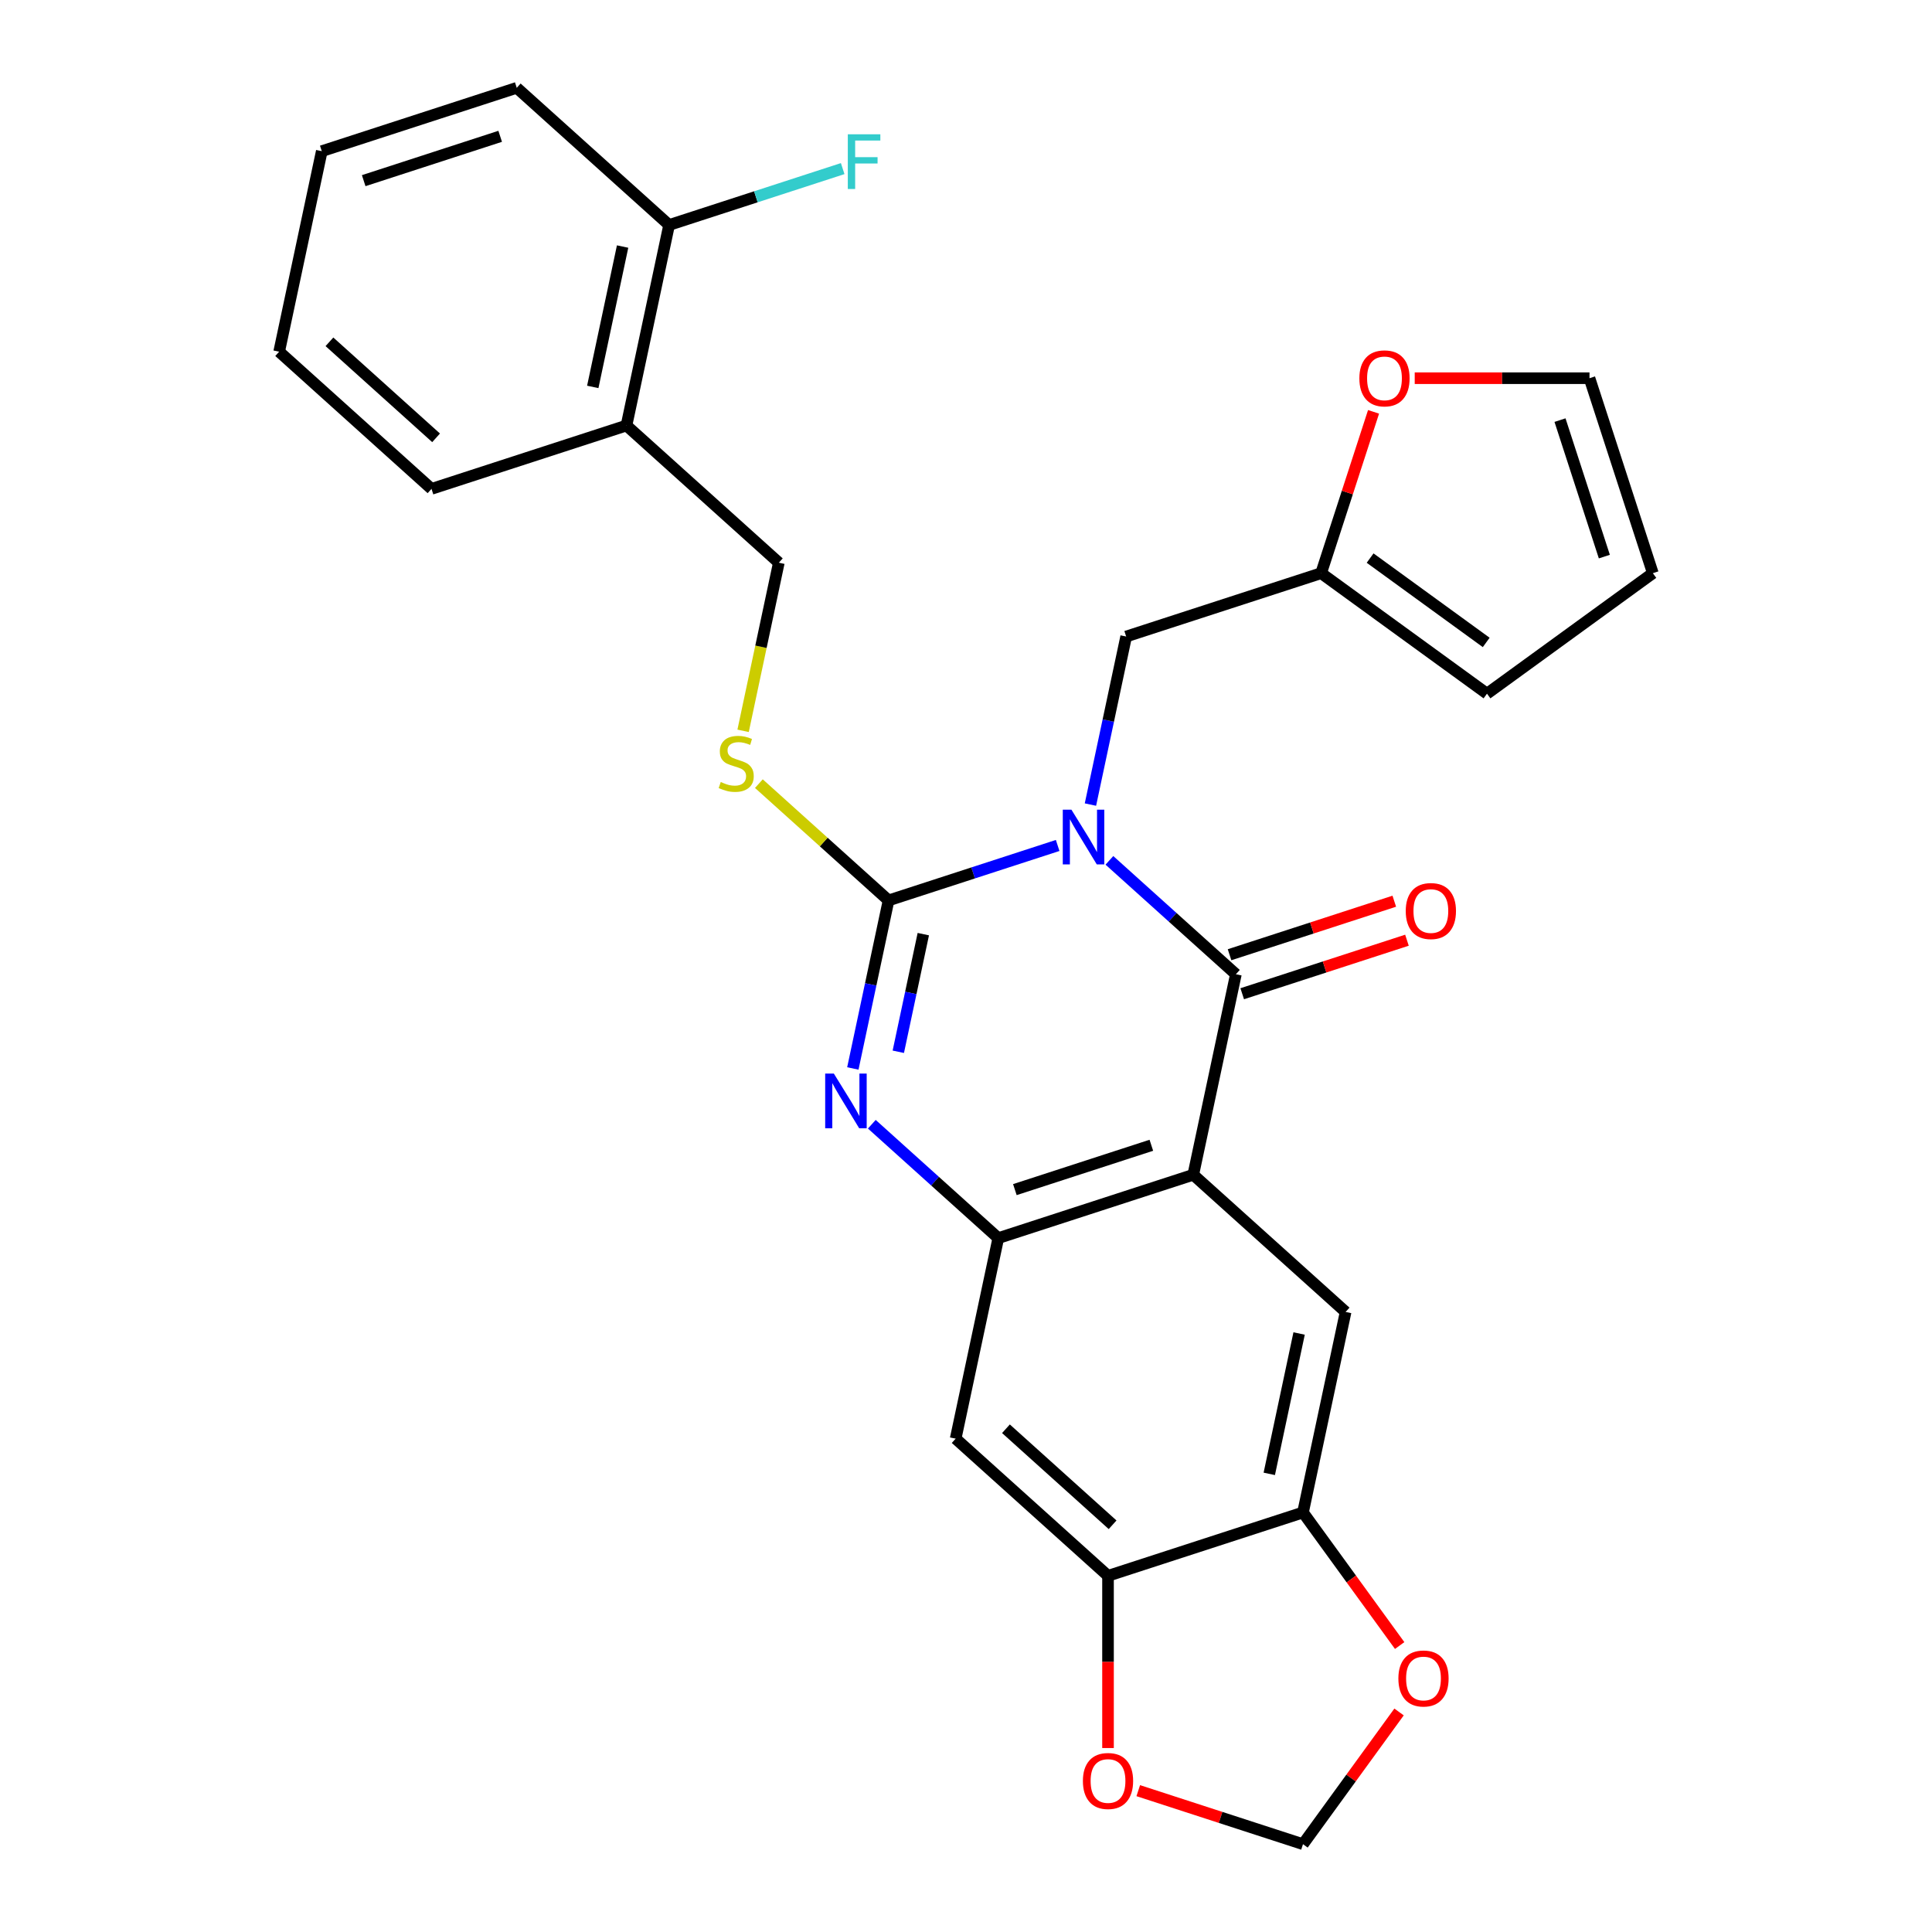 <?xml version='1.0' encoding='iso-8859-1'?>
<svg version='1.1' baseProfile='full'
              xmlns='http://www.w3.org/2000/svg'
                      xmlns:rdkit='http://www.rdkit.org/xml'
                      xmlns:xlink='http://www.w3.org/1999/xlink'
                  xml:space='preserve'
width='1000px' height='1000px' viewBox='0 0 1000 1000'>
<!-- END OF HEADER -->
<rect style='opacity:1.0;fill:#FFFFFF;stroke:none' width='1000' height='1000' x='0' y='0'> </rect>
<path class='bond-0' d='M 547.443,437.611 L 503.68,451.831' style='fill:none;fill-rule:evenodd;stroke:#0000FF;stroke-width:6px;stroke-linecap:butt;stroke-linejoin:miter;stroke-opacity:1' />
<path class='bond-0' d='M 503.68,451.831 L 459.917,466.05' style='fill:none;fill-rule:evenodd;stroke:#000000;stroke-width:6px;stroke-linecap:butt;stroke-linejoin:miter;stroke-opacity:1' />
<path class='bond-1' d='M 574.229,445.319 L 606.961,474.791' style='fill:none;fill-rule:evenodd;stroke:#0000FF;stroke-width:6px;stroke-linecap:butt;stroke-linejoin:miter;stroke-opacity:1' />
<path class='bond-1' d='M 606.961,474.791 L 639.693,504.263' style='fill:none;fill-rule:evenodd;stroke:#000000;stroke-width:6px;stroke-linecap:butt;stroke-linejoin:miter;stroke-opacity:1' />
<path class='bond-8' d='M 564.41,416.447 L 573.654,372.957' style='fill:none;fill-rule:evenodd;stroke:#0000FF;stroke-width:6px;stroke-linecap:butt;stroke-linejoin:miter;stroke-opacity:1' />
<path class='bond-8' d='M 573.654,372.957 L 582.898,329.466' style='fill:none;fill-rule:evenodd;stroke:#000000;stroke-width:6px;stroke-linecap:butt;stroke-linejoin:miter;stroke-opacity:1' />
<path class='bond-3' d='M 459.917,466.05 L 450.673,509.54' style='fill:none;fill-rule:evenodd;stroke:#000000;stroke-width:6px;stroke-linecap:butt;stroke-linejoin:miter;stroke-opacity:1' />
<path class='bond-3' d='M 450.673,509.54 L 441.429,553.031' style='fill:none;fill-rule:evenodd;stroke:#0000FF;stroke-width:6px;stroke-linecap:butt;stroke-linejoin:miter;stroke-opacity:1' />
<path class='bond-3' d='M 477.903,483.51 L 471.432,513.953' style='fill:none;fill-rule:evenodd;stroke:#000000;stroke-width:6px;stroke-linecap:butt;stroke-linejoin:miter;stroke-opacity:1' />
<path class='bond-3' d='M 471.432,513.953 L 464.961,544.396' style='fill:none;fill-rule:evenodd;stroke:#0000FF;stroke-width:6px;stroke-linecap:butt;stroke-linejoin:miter;stroke-opacity:1' />
<path class='bond-7' d='M 459.917,466.05 L 426.355,435.831' style='fill:none;fill-rule:evenodd;stroke:#000000;stroke-width:6px;stroke-linecap:butt;stroke-linejoin:miter;stroke-opacity:1' />
<path class='bond-7' d='M 426.355,435.831 L 392.793,405.611' style='fill:none;fill-rule:evenodd;stroke:#CCCC00;stroke-width:6px;stroke-linecap:butt;stroke-linejoin:miter;stroke-opacity:1' />
<path class='bond-2' d='M 639.693,504.263 L 617.631,608.056' style='fill:none;fill-rule:evenodd;stroke:#000000;stroke-width:6px;stroke-linecap:butt;stroke-linejoin:miter;stroke-opacity:1' />
<path class='bond-12' d='M 642.972,514.354 L 685.605,500.502' style='fill:none;fill-rule:evenodd;stroke:#000000;stroke-width:6px;stroke-linecap:butt;stroke-linejoin:miter;stroke-opacity:1' />
<path class='bond-12' d='M 685.605,500.502 L 728.238,486.65' style='fill:none;fill-rule:evenodd;stroke:#FF0000;stroke-width:6px;stroke-linecap:butt;stroke-linejoin:miter;stroke-opacity:1' />
<path class='bond-12' d='M 636.414,494.171 L 679.047,480.318' style='fill:none;fill-rule:evenodd;stroke:#000000;stroke-width:6px;stroke-linecap:butt;stroke-linejoin:miter;stroke-opacity:1' />
<path class='bond-12' d='M 679.047,480.318 L 721.68,466.466' style='fill:none;fill-rule:evenodd;stroke:#FF0000;stroke-width:6px;stroke-linecap:butt;stroke-linejoin:miter;stroke-opacity:1' />
<path class='bond-4' d='M 617.631,608.056 L 516.712,640.846' style='fill:none;fill-rule:evenodd;stroke:#000000;stroke-width:6px;stroke-linecap:butt;stroke-linejoin:miter;stroke-opacity:1' />
<path class='bond-4' d='M 595.935,592.791 L 525.292,615.744' style='fill:none;fill-rule:evenodd;stroke:#000000;stroke-width:6px;stroke-linecap:butt;stroke-linejoin:miter;stroke-opacity:1' />
<path class='bond-5' d='M 617.631,608.056 L 696.487,679.059' style='fill:none;fill-rule:evenodd;stroke:#000000;stroke-width:6px;stroke-linecap:butt;stroke-linejoin:miter;stroke-opacity:1' />
<path class='bond-28' d='M 451.248,581.902 L 483.98,611.374' style='fill:none;fill-rule:evenodd;stroke:#0000FF;stroke-width:6px;stroke-linecap:butt;stroke-linejoin:miter;stroke-opacity:1' />
<path class='bond-28' d='M 483.98,611.374 L 516.712,640.846' style='fill:none;fill-rule:evenodd;stroke:#000000;stroke-width:6px;stroke-linecap:butt;stroke-linejoin:miter;stroke-opacity:1' />
<path class='bond-6' d='M 516.712,640.846 L 494.65,744.64' style='fill:none;fill-rule:evenodd;stroke:#000000;stroke-width:6px;stroke-linecap:butt;stroke-linejoin:miter;stroke-opacity:1' />
<path class='bond-9' d='M 696.487,679.059 L 674.425,782.852' style='fill:none;fill-rule:evenodd;stroke:#000000;stroke-width:6px;stroke-linecap:butt;stroke-linejoin:miter;stroke-opacity:1' />
<path class='bond-9' d='M 672.419,690.216 L 656.976,762.871' style='fill:none;fill-rule:evenodd;stroke:#000000;stroke-width:6px;stroke-linecap:butt;stroke-linejoin:miter;stroke-opacity:1' />
<path class='bond-30' d='M 494.65,744.64 L 573.507,815.643' style='fill:none;fill-rule:evenodd;stroke:#000000;stroke-width:6px;stroke-linecap:butt;stroke-linejoin:miter;stroke-opacity:1' />
<path class='bond-30' d='M 520.679,739.519 L 575.879,789.221' style='fill:none;fill-rule:evenodd;stroke:#000000;stroke-width:6px;stroke-linecap:butt;stroke-linejoin:miter;stroke-opacity:1' />
<path class='bond-18' d='M 384.626,378.274 L 393.874,334.764' style='fill:none;fill-rule:evenodd;stroke:#CCCC00;stroke-width:6px;stroke-linecap:butt;stroke-linejoin:miter;stroke-opacity:1' />
<path class='bond-18' d='M 393.874,334.764 L 403.122,291.254' style='fill:none;fill-rule:evenodd;stroke:#000000;stroke-width:6px;stroke-linecap:butt;stroke-linejoin:miter;stroke-opacity:1' />
<path class='bond-11' d='M 582.898,329.466 L 683.817,296.676' style='fill:none;fill-rule:evenodd;stroke:#000000;stroke-width:6px;stroke-linecap:butt;stroke-linejoin:miter;stroke-opacity:1' />
<path class='bond-10' d='M 674.425,782.852 L 573.507,815.643' style='fill:none;fill-rule:evenodd;stroke:#000000;stroke-width:6px;stroke-linecap:butt;stroke-linejoin:miter;stroke-opacity:1' />
<path class='bond-14' d='M 674.425,782.852 L 699.445,817.289' style='fill:none;fill-rule:evenodd;stroke:#000000;stroke-width:6px;stroke-linecap:butt;stroke-linejoin:miter;stroke-opacity:1' />
<path class='bond-14' d='M 699.445,817.289 L 724.465,851.726' style='fill:none;fill-rule:evenodd;stroke:#FF0000;stroke-width:6px;stroke-linecap:butt;stroke-linejoin:miter;stroke-opacity:1' />
<path class='bond-15' d='M 573.507,815.643 L 573.507,860.212' style='fill:none;fill-rule:evenodd;stroke:#000000;stroke-width:6px;stroke-linecap:butt;stroke-linejoin:miter;stroke-opacity:1' />
<path class='bond-15' d='M 573.507,860.212 L 573.507,904.782' style='fill:none;fill-rule:evenodd;stroke:#FF0000;stroke-width:6px;stroke-linecap:butt;stroke-linejoin:miter;stroke-opacity:1' />
<path class='bond-16' d='M 683.817,296.676 L 697.383,254.923' style='fill:none;fill-rule:evenodd;stroke:#000000;stroke-width:6px;stroke-linecap:butt;stroke-linejoin:miter;stroke-opacity:1' />
<path class='bond-16' d='M 697.383,254.923 L 710.949,213.17' style='fill:none;fill-rule:evenodd;stroke:#FF0000;stroke-width:6px;stroke-linecap:butt;stroke-linejoin:miter;stroke-opacity:1' />
<path class='bond-19' d='M 683.817,296.676 L 769.663,359.047' style='fill:none;fill-rule:evenodd;stroke:#000000;stroke-width:6px;stroke-linecap:butt;stroke-linejoin:miter;stroke-opacity:1' />
<path class='bond-19' d='M 709.168,288.862 L 769.26,332.522' style='fill:none;fill-rule:evenodd;stroke:#000000;stroke-width:6px;stroke-linecap:butt;stroke-linejoin:miter;stroke-opacity:1' />
<path class='bond-13' d='M 324.266,220.251 L 403.122,291.254' style='fill:none;fill-rule:evenodd;stroke:#000000;stroke-width:6px;stroke-linecap:butt;stroke-linejoin:miter;stroke-opacity:1' />
<path class='bond-20' d='M 324.266,220.251 L 346.328,116.457' style='fill:none;fill-rule:evenodd;stroke:#000000;stroke-width:6px;stroke-linecap:butt;stroke-linejoin:miter;stroke-opacity:1' />
<path class='bond-20' d='M 306.816,200.269 L 322.26,127.614' style='fill:none;fill-rule:evenodd;stroke:#000000;stroke-width:6px;stroke-linecap:butt;stroke-linejoin:miter;stroke-opacity:1' />
<path class='bond-24' d='M 324.266,220.251 L 223.347,253.041' style='fill:none;fill-rule:evenodd;stroke:#000000;stroke-width:6px;stroke-linecap:butt;stroke-linejoin:miter;stroke-opacity:1' />
<path class='bond-17' d='M 724.145,886.112 L 699.285,920.329' style='fill:none;fill-rule:evenodd;stroke:#FF0000;stroke-width:6px;stroke-linecap:butt;stroke-linejoin:miter;stroke-opacity:1' />
<path class='bond-17' d='M 699.285,920.329 L 674.425,954.545' style='fill:none;fill-rule:evenodd;stroke:#000000;stroke-width:6px;stroke-linecap:butt;stroke-linejoin:miter;stroke-opacity:1' />
<path class='bond-31' d='M 589.16,926.841 L 631.792,940.693' style='fill:none;fill-rule:evenodd;stroke:#FF0000;stroke-width:6px;stroke-linecap:butt;stroke-linejoin:miter;stroke-opacity:1' />
<path class='bond-31' d='M 631.792,940.693 L 674.425,954.545' style='fill:none;fill-rule:evenodd;stroke:#000000;stroke-width:6px;stroke-linecap:butt;stroke-linejoin:miter;stroke-opacity:1' />
<path class='bond-21' d='M 732.26,195.757 L 777.49,195.757' style='fill:none;fill-rule:evenodd;stroke:#FF0000;stroke-width:6px;stroke-linecap:butt;stroke-linejoin:miter;stroke-opacity:1' />
<path class='bond-21' d='M 777.49,195.757 L 822.719,195.757' style='fill:none;fill-rule:evenodd;stroke:#000000;stroke-width:6px;stroke-linecap:butt;stroke-linejoin:miter;stroke-opacity:1' />
<path class='bond-22' d='M 769.663,359.047 L 855.51,296.676' style='fill:none;fill-rule:evenodd;stroke:#000000;stroke-width:6px;stroke-linecap:butt;stroke-linejoin:miter;stroke-opacity:1' />
<path class='bond-23' d='M 346.328,116.457 L 391.251,101.861' style='fill:none;fill-rule:evenodd;stroke:#000000;stroke-width:6px;stroke-linecap:butt;stroke-linejoin:miter;stroke-opacity:1' />
<path class='bond-23' d='M 391.251,101.861 L 436.174,87.265' style='fill:none;fill-rule:evenodd;stroke:#33CCCC;stroke-width:6px;stroke-linecap:butt;stroke-linejoin:miter;stroke-opacity:1' />
<path class='bond-25' d='M 346.328,116.457 L 267.471,45.455' style='fill:none;fill-rule:evenodd;stroke:#000000;stroke-width:6px;stroke-linecap:butt;stroke-linejoin:miter;stroke-opacity:1' />
<path class='bond-29' d='M 822.719,195.757 L 855.51,296.676' style='fill:none;fill-rule:evenodd;stroke:#000000;stroke-width:6px;stroke-linecap:butt;stroke-linejoin:miter;stroke-opacity:1' />
<path class='bond-29' d='M 807.454,217.453 L 830.407,288.096' style='fill:none;fill-rule:evenodd;stroke:#000000;stroke-width:6px;stroke-linecap:butt;stroke-linejoin:miter;stroke-opacity:1' />
<path class='bond-26' d='M 223.347,253.041 L 144.49,182.038' style='fill:none;fill-rule:evenodd;stroke:#000000;stroke-width:6px;stroke-linecap:butt;stroke-linejoin:miter;stroke-opacity:1' />
<path class='bond-26' d='M 225.719,226.62 L 170.519,176.918' style='fill:none;fill-rule:evenodd;stroke:#000000;stroke-width:6px;stroke-linecap:butt;stroke-linejoin:miter;stroke-opacity:1' />
<path class='bond-32' d='M 267.471,45.455 L 166.552,78.245' style='fill:none;fill-rule:evenodd;stroke:#000000;stroke-width:6px;stroke-linecap:butt;stroke-linejoin:miter;stroke-opacity:1' />
<path class='bond-32' d='M 258.891,70.557 L 188.248,93.51' style='fill:none;fill-rule:evenodd;stroke:#000000;stroke-width:6px;stroke-linecap:butt;stroke-linejoin:miter;stroke-opacity:1' />
<path class='bond-27' d='M 144.49,182.038 L 166.552,78.245' style='fill:none;fill-rule:evenodd;stroke:#000000;stroke-width:6px;stroke-linecap:butt;stroke-linejoin:miter;stroke-opacity:1' />
<path  class='atom-0' d='M 554.576 419.1
L 563.856 434.1
Q 564.776 435.58, 566.256 438.26
Q 567.736 440.94, 567.816 441.1
L 567.816 419.1
L 571.576 419.1
L 571.576 447.42
L 567.696 447.42
L 557.736 431.02
Q 556.576 429.1, 555.336 426.9
Q 554.136 424.7, 553.776 424.02
L 553.776 447.42
L 550.096 447.42
L 550.096 419.1
L 554.576 419.1
' fill='#0000FF'/>
<path  class='atom-4' d='M 431.595 555.684
L 440.875 570.684
Q 441.795 572.164, 443.275 574.844
Q 444.755 577.524, 444.835 577.684
L 444.835 555.684
L 448.595 555.684
L 448.595 584.004
L 444.715 584.004
L 434.755 567.604
Q 433.595 565.684, 432.355 563.484
Q 431.155 561.284, 430.795 560.604
L 430.795 584.004
L 427.115 584.004
L 427.115 555.684
L 431.595 555.684
' fill='#0000FF'/>
<path  class='atom-8' d='M 373.06 404.767
Q 373.38 404.887, 374.7 405.447
Q 376.02 406.007, 377.46 406.367
Q 378.94 406.687, 380.38 406.687
Q 383.06 406.687, 384.62 405.407
Q 386.18 404.087, 386.18 401.807
Q 386.18 400.247, 385.38 399.287
Q 384.62 398.327, 383.42 397.807
Q 382.22 397.287, 380.22 396.687
Q 377.7 395.927, 376.18 395.207
Q 374.7 394.487, 373.62 392.967
Q 372.58 391.447, 372.58 388.887
Q 372.58 385.327, 374.98 383.127
Q 377.42 380.927, 382.22 380.927
Q 385.5 380.927, 389.22 382.487
L 388.3 385.567
Q 384.9 384.167, 382.34 384.167
Q 379.58 384.167, 378.06 385.327
Q 376.54 386.447, 376.58 388.407
Q 376.58 389.927, 377.34 390.847
Q 378.14 391.767, 379.26 392.287
Q 380.42 392.807, 382.34 393.407
Q 384.9 394.207, 386.42 395.007
Q 387.94 395.807, 389.02 397.447
Q 390.14 399.047, 390.14 401.807
Q 390.14 405.727, 387.5 407.847
Q 384.9 409.927, 380.54 409.927
Q 378.02 409.927, 376.1 409.367
Q 374.22 408.847, 371.98 407.927
L 373.06 404.767
' fill='#CCCC00'/>
<path  class='atom-13' d='M 727.611 471.552
Q 727.611 464.752, 730.971 460.952
Q 734.331 457.152, 740.611 457.152
Q 746.891 457.152, 750.251 460.952
Q 753.611 464.752, 753.611 471.552
Q 753.611 478.432, 750.211 482.352
Q 746.811 486.232, 740.611 486.232
Q 734.371 486.232, 730.971 482.352
Q 727.611 478.472, 727.611 471.552
M 740.611 483.032
Q 744.931 483.032, 747.251 480.152
Q 749.611 477.232, 749.611 471.552
Q 749.611 465.992, 747.251 463.192
Q 744.931 460.352, 740.611 460.352
Q 736.291 460.352, 733.931 463.152
Q 731.611 465.952, 731.611 471.552
Q 731.611 477.272, 733.931 480.152
Q 736.291 483.032, 740.611 483.032
' fill='#FF0000'/>
<path  class='atom-15' d='M 723.797 868.779
Q 723.797 861.979, 727.157 858.179
Q 730.517 854.379, 736.797 854.379
Q 743.077 854.379, 746.437 858.179
Q 749.797 861.979, 749.797 868.779
Q 749.797 875.659, 746.397 879.579
Q 742.997 883.459, 736.797 883.459
Q 730.557 883.459, 727.157 879.579
Q 723.797 875.699, 723.797 868.779
M 736.797 880.259
Q 741.117 880.259, 743.437 877.379
Q 745.797 874.459, 745.797 868.779
Q 745.797 863.219, 743.437 860.419
Q 741.117 857.579, 736.797 857.579
Q 732.477 857.579, 730.117 860.379
Q 727.797 863.179, 727.797 868.779
Q 727.797 874.499, 730.117 877.379
Q 732.477 880.259, 736.797 880.259
' fill='#FF0000'/>
<path  class='atom-16' d='M 560.507 921.835
Q 560.507 915.035, 563.867 911.235
Q 567.227 907.435, 573.507 907.435
Q 579.787 907.435, 583.147 911.235
Q 586.507 915.035, 586.507 921.835
Q 586.507 928.715, 583.107 932.635
Q 579.707 936.515, 573.507 936.515
Q 567.267 936.515, 563.867 932.635
Q 560.507 928.755, 560.507 921.835
M 573.507 933.315
Q 577.827 933.315, 580.147 930.435
Q 582.507 927.515, 582.507 921.835
Q 582.507 916.275, 580.147 913.475
Q 577.827 910.635, 573.507 910.635
Q 569.187 910.635, 566.827 913.435
Q 564.507 916.235, 564.507 921.835
Q 564.507 927.555, 566.827 930.435
Q 569.187 933.315, 573.507 933.315
' fill='#FF0000'/>
<path  class='atom-17' d='M 703.607 195.837
Q 703.607 189.037, 706.967 185.237
Q 710.327 181.437, 716.607 181.437
Q 722.887 181.437, 726.247 185.237
Q 729.607 189.037, 729.607 195.837
Q 729.607 202.717, 726.207 206.637
Q 722.807 210.517, 716.607 210.517
Q 710.367 210.517, 706.967 206.637
Q 703.607 202.757, 703.607 195.837
M 716.607 207.317
Q 720.927 207.317, 723.247 204.437
Q 725.607 201.517, 725.607 195.837
Q 725.607 190.277, 723.247 187.477
Q 720.927 184.637, 716.607 184.637
Q 712.287 184.637, 709.927 187.437
Q 707.607 190.237, 707.607 195.837
Q 707.607 201.557, 709.927 204.437
Q 712.287 207.317, 716.607 207.317
' fill='#FF0000'/>
<path  class='atom-24' d='M 438.826 69.507
L 455.666 69.507
L 455.666 72.747
L 442.626 72.747
L 442.626 81.347
L 454.226 81.347
L 454.226 84.627
L 442.626 84.627
L 442.626 97.827
L 438.826 97.827
L 438.826 69.507
' fill='#33CCCC'/>
</svg>
